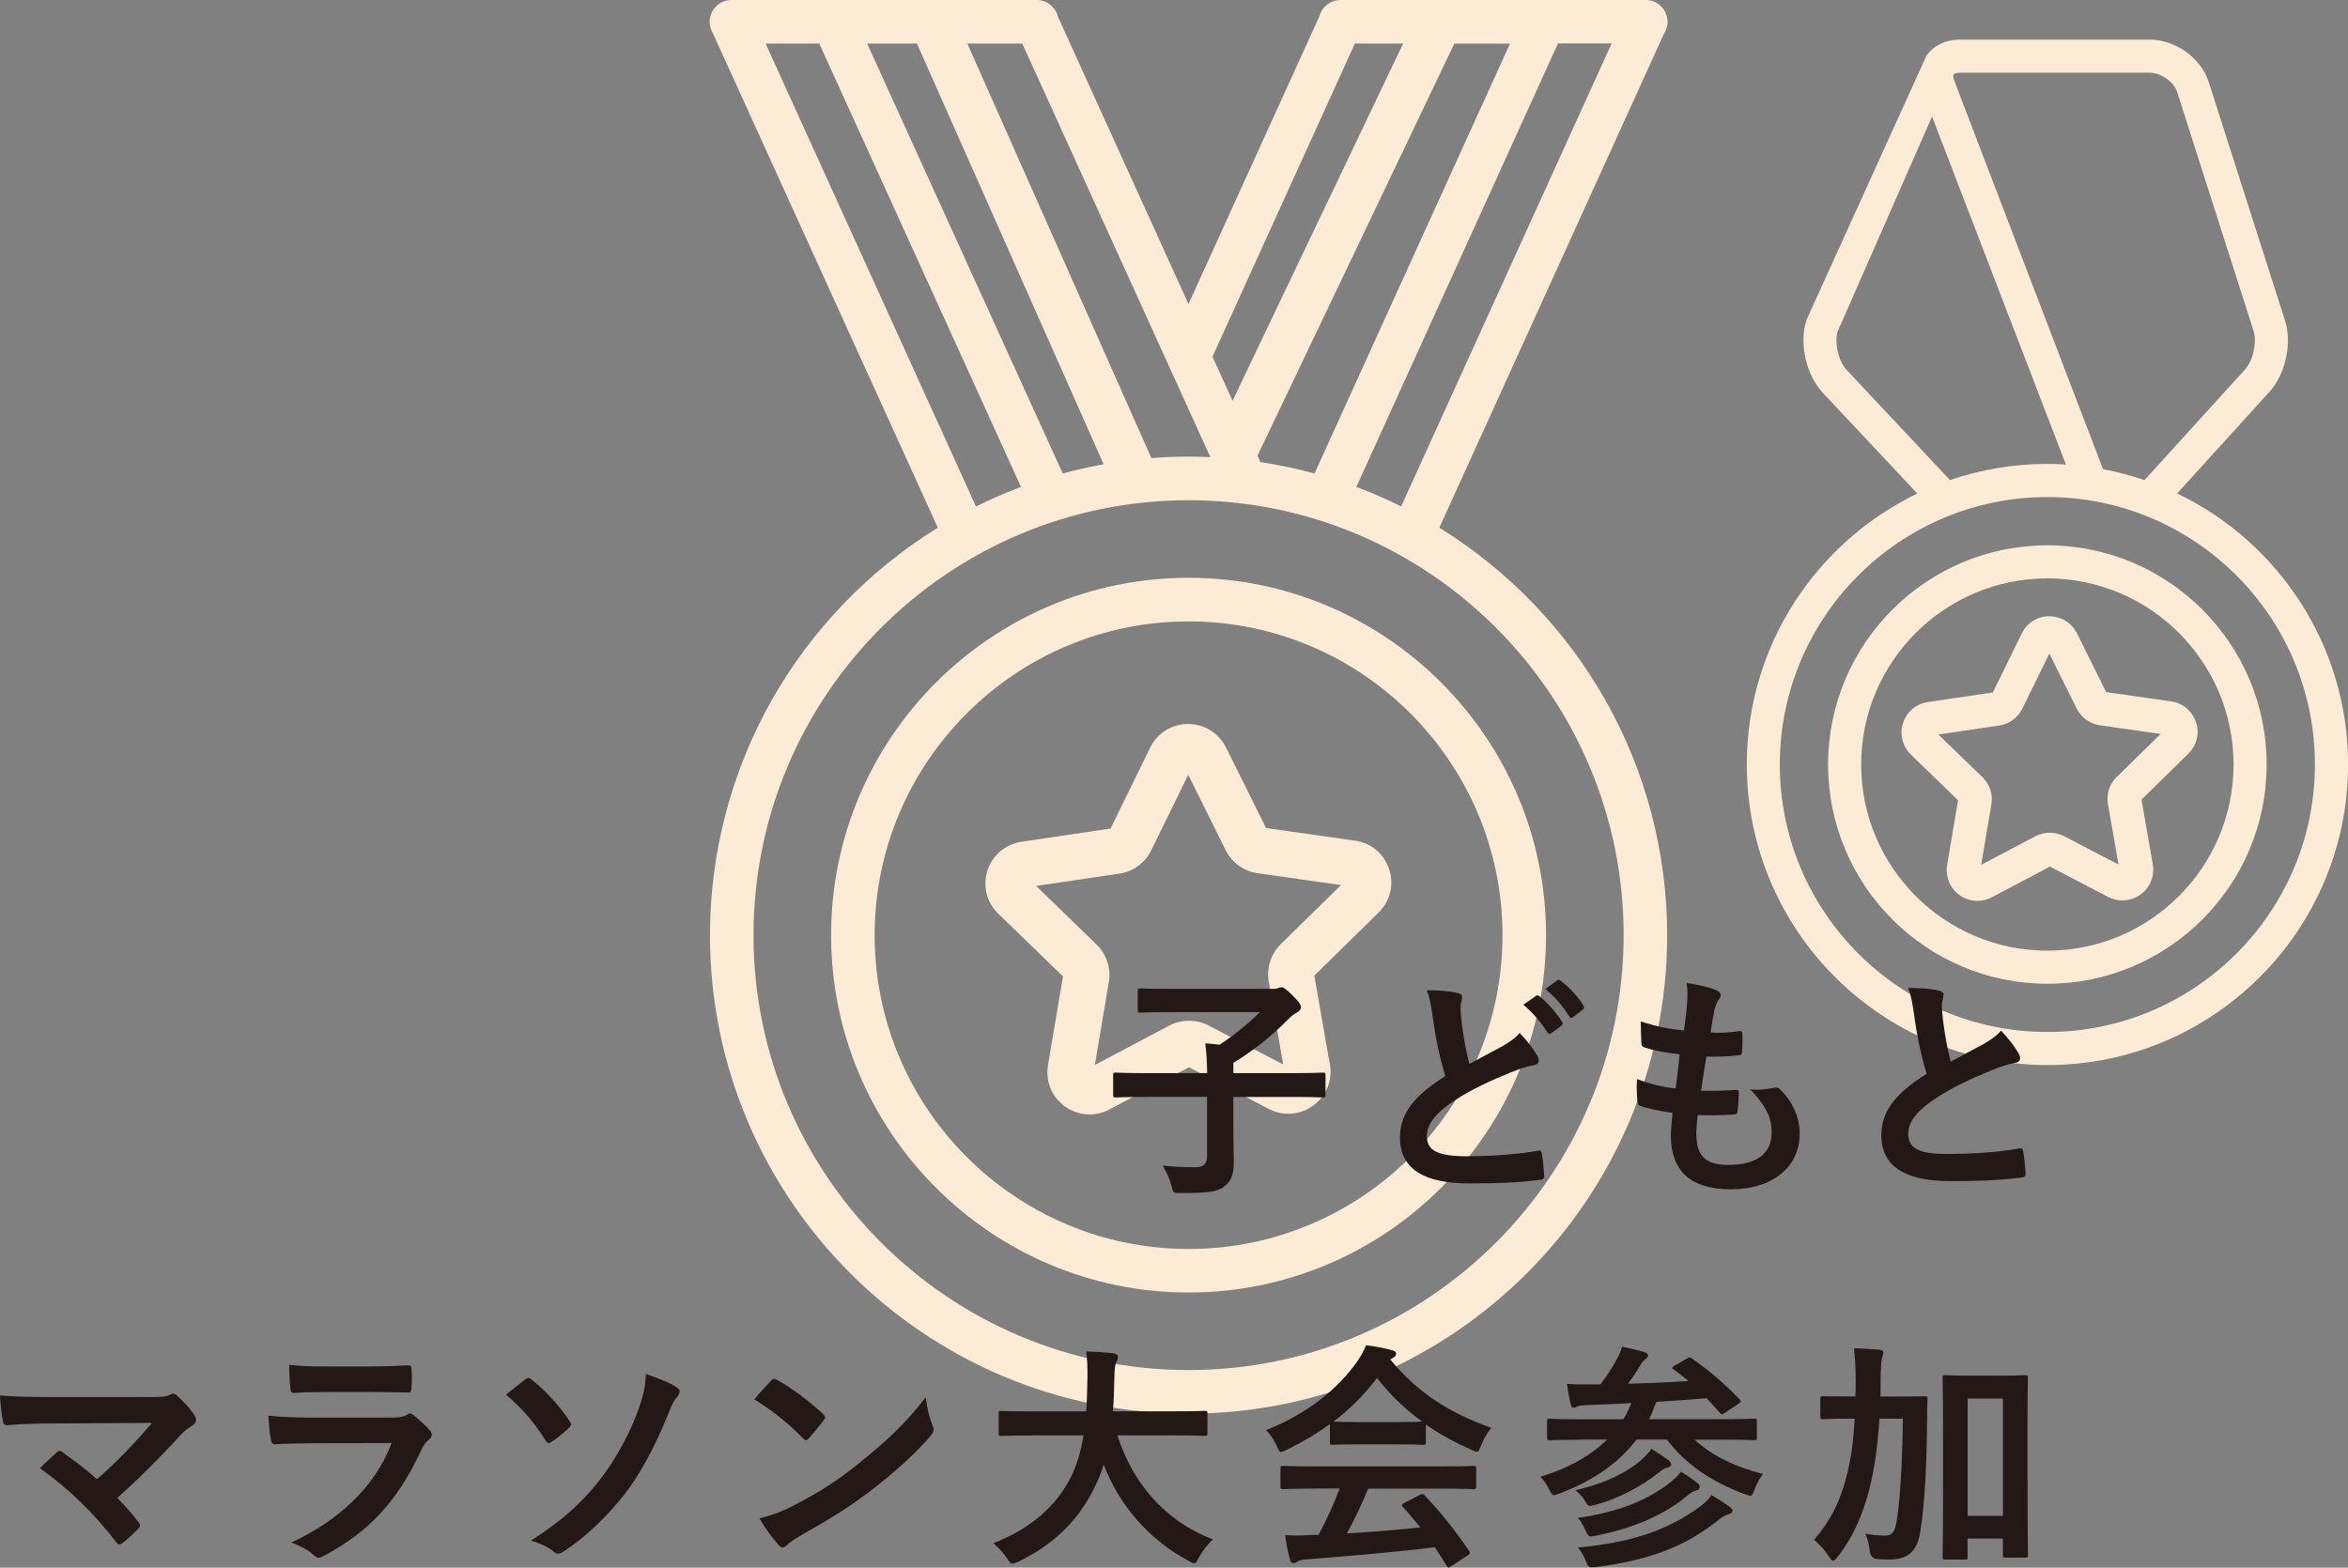 <?xml version="1.0" encoding="UTF-8"?>
<svg id="_レイヤー_2" data-name="レイヤー 2" xmlns="http://www.w3.org/2000/svg" viewBox="0 0 273.9 182.92" width="273.9" height="182.92">
  <rect x="0" y="0" width="273.9" height="182.92" fill="#808080" stroke="none"/>
  <defs>
    <style>
      .cls-1 {
        fill: #231815;
      }

      .cls-1, .cls-2 {
        stroke-width: 0px;
      }

      .cls-2 {
        fill: #fcecd6;
      }
    </style>
  </defs>
  <g id="_レイヤー_2-2" data-name="レイヤー 2">
    <g>
      <path class="cls-2" d="M238.83,63.63c-14.1,0-25.58,11.48-25.58,25.58s11.47,25.58,25.58,25.58,25.58-11.47,25.58-25.58-11.47-25.58-25.58-25.58ZM238.83,110.93c-11.98,0-21.72-9.74-21.72-21.72s9.74-21.72,21.72-21.72,21.72,9.74,21.72,21.72-9.74,21.72-21.72,21.72ZM253.97,57.58l10.65-11.73c1.95-2.05,2.8-5.74,1.94-8.43l-8.9-27.83c-.9-2.83-3.88-4.97-6.92-4.97h-22.07c-1.69,0-3.13.69-3.95,1.89l-13.97,30.78-.04.13c-.86,2.69,0,6.39,1.95,8.44l11,11.73c-11.76,5.67-19.89,17.71-19.89,31.62,0,19.34,15.73,35.07,35.07,35.07s35.07-15.73,35.07-35.07c0-13.92-8.15-25.97-19.93-31.63ZM227.9,8.7c.07-.1.35-.22.77-.22h22.07c1.34,0,2.86,1.07,3.24,2.29l8.9,27.83c.44,1.37-.07,3.56-1.07,4.6l-11.65,12.82c-1.57-.54-3.19-.96-4.84-1.28l-17.35-45.32c-.14-.36-.13-.63-.07-.72ZM215.45,43.2c-.97-1.01-1.48-3.11-1.1-4.49l11.03-25.11,15.61,40.6c-.71-.04-1.43-.07-2.16-.07-3.97,0-7.79.67-11.36,1.89l-12.01-12.81v-.02ZM226.21,56.48h0s-.08.04-.12.05c.04-.02.08-.04.12-.05ZM238.83,120.42c-17.21,0-31.21-14-31.21-31.21s14-31.21,31.21-31.21,31.21,14,31.21,31.21-14,31.21-31.21,31.21ZM256.35,85.41c0-.38-.06-.76-.18-1.13-.43-1.31-1.54-2.24-2.9-2.44l-7.58-1.08-3.41-6.86c-.61-1.23-1.85-1.99-3.23-1.99-1.38,0-2.61.77-3.21,2.01l-3.37,6.88-7.58,1.12c-1.36.2-2.47,1.14-2.89,2.45-.12.36-.18.74-.18,1.11,0,.97.39,1.88,1.09,2.57l5.5,5.33-1.27,7.55c-.03.2-.05.41-.05.61,0,1.16.54,2.21,1.49,2.9.62.45,1.34.68,2.1.68.58,0,1.16-.15,1.68-.42l6.77-3.58,6.79,3.54c.52.27,1.09.41,1.67.41.76,0,1.49-.24,2.12-.7.94-.68,1.47-1.74,1.47-2.89,0-.21-.02-.42-.05-.63l-1.32-7.55,5.47-5.36c.7-.68,1.08-1.59,1.08-2.55ZM246.93,90.64c-.69.68-1.08,1.6-1.08,2.57,0,.2.02.41.05.61l1.23,7.06-6.35-3.31c-1.03-.54-2.31-.53-3.34,0l-6.33,3.35,1.19-7.06c.03-.2.05-.4.05-.59,0-.97-.4-1.91-1.09-2.58l-5.14-4.98,7.09-1.05c1.17-.17,2.18-.91,2.7-1.97l3.15-6.43,3.19,6.41c.53,1.06,1.54,1.79,2.71,1.96l7.09,1.01-5.11,5.01Z"/>
      <g>
        <path class="cls-2" d="M168.21,61.77l-.31-.19L194.08,3.99l.02-.04c.38-.57.51-1.24.37-1.91-.13-.67-.52-1.24-1.08-1.62-.42-.28-.9-.42-1.4-.42h-35.62c-1.14,0-2.14.77-2.45,1.86v.02s-15.28,33.6-15.28,33.6L123.39,1.9v-.04C123.07.76,122.06,0,120.93,0h-35.61c-1.38,0-2.52,1.13-2.54,2.51,0,.5.14,1,.41,1.42v.02s26.21,57.63,26.21,57.63l-.31.19c-7.88,4.93-14.47,11.82-19.05,19.9-4.72,8.34-7.22,17.83-7.22,27.45,0,30.79,25.05,55.83,55.83,55.83s55.83-25.05,55.83-55.83c0-9.62-2.5-19.12-7.22-27.45-4.58-8.08-11.17-14.96-19.05-19.9ZM188,5.08l-24.55,54.01-.39-.19c-1.43-.7-2.91-1.34-4.42-1.92l-.42-.16,23.52-51.75h6.26ZM176.15,5.08l-22.81,50.17-.34-.09c-1.9-.51-3.84-.91-5.75-1.21l-.22-.03-.34-.75,22.96-48.08h6.5ZM158.05,5.08h5.63l-19.9,41.69-2.34-5.15,16.61-36.54ZM119.25,5.08l21.94,48.26-.67-.02c-.72-.02-1.31-.04-1.87-.04-1.33,0-2.69.05-4.05.15l-.29.02L112.84,5.08h6.41ZM106.96,5.08l21.78,49.09-.52.1c-1.31.25-2.63.55-3.91.89l-.34.09L101.15,5.08h5.8ZM89.31,5.08h6.26l23.53,51.74-.42.16c-1.51.58-3,1.23-4.44,1.93l-.39.19L89.31,5.08ZM138.65,159.87c-27.98,0-50.75-22.77-50.75-50.75s22.77-50.75,50.75-50.75,50.75,22.77,50.75,50.75-22.77,50.75-50.75,50.75Z"/>
        <path class="cls-2" d="M138.65,67.42c-22.99,0-41.7,18.71-41.7,41.7s18.71,41.7,41.7,41.7,41.7-18.71,41.7-41.7-18.71-41.7-41.7-41.7ZM138.65,145.74c-20.19,0-36.62-16.43-36.62-36.61s16.43-36.62,36.62-36.62,36.62,16.43,36.62,36.62-16.43,36.61-36.62,36.61Z"/>
        <path class="cls-2" d="M158.09,98.1l-10.4-1.48-4.68-9.41c-.84-1.69-2.53-2.73-4.43-2.73-1.89,0-3.58,1.06-4.41,2.76l-4.62,9.44-10.39,1.54c-1.87.28-3.39,1.57-3.97,3.36-.16.5-.24,1.01-.24,1.52,0,1.33.53,2.58,1.5,3.52l7.55,7.31-1.75,10.36c-.05.28-.07.56-.07.84,0,1.59.75,3.04,2.04,3.97.85.61,1.84.94,2.88.94.8,0,1.6-.2,2.31-.58l9.29-4.92,9.31,4.86c.71.37,1.5.56,2.28.56,1.04,0,2.05-.33,2.9-.95,1.28-.94,2.02-2.38,2.02-3.96,0-.29-.03-.58-.08-.86l-1.81-10.35,7.5-7.36c.96-.94,1.48-2.18,1.48-3.5,0-.52-.08-1.05-.25-1.55-.59-1.8-2.11-3.08-3.98-3.34ZM149.41,110.17c-.95.93-1.48,2.2-1.48,3.52,0,.28.02.56.07.84l1.69,9.68-8.71-4.55c-1.42-.74-3.17-.73-4.58.01l-8.68,4.6,1.63-9.69c.05-.27.07-.54.07-.82,0-1.33-.55-2.62-1.5-3.54l-7.05-6.84,9.72-1.44c1.6-.24,2.99-1.25,3.7-2.71l4.32-8.82,4.37,8.8c.72,1.45,2.11,2.46,3.72,2.68l9.73,1.39-7.01,6.87Z"/>
      </g>
    </g>
    <g>
      <path class="cls-1" d="M133.67,128c-2.48,0-3.34.06-3.51.06-.28,0-.31-.03-.31-.31v-2.28c0-.28.03-.31.31-.31.17,0,1.03.06,3.51.06h7.15c-.03-1.28-.06-2.25-.22-3.48.53.06,1.11.08,1.67.17,1.78-1.17,3.4-2.51,4.7-3.81h-10.1c-2.73,0-3.67.06-3.84.06-.28,0-.31-.03-.31-.31v-2.2c0-.28.03-.31.31-.31.17,0,1.11.05,3.84.05h11.8c.2,0,.39-.08.47-.11.08-.03.17-.08.36-.08.17,0,.39.08,1.22.89.86.86,1.03,1.14,1.03,1.45,0,.25-.17.45-.47.61s-.67.42-1.2.97c-1.56,1.59-3.67,3.37-6.21,4.9v1.2h6.93c2.48,0,3.34-.06,3.51-.06.28,0,.31.03.31.31v2.28c0,.28-.03.31-.31.31-.17,0-1.03-.06-3.51-.06h-6.93v3.17c0,2.03.06,3.42.06,4.4,0,1.61-.39,2.34-1.17,2.92-.81.61-2.03.72-5.04.72-.86,0-.86.03-1.06-.86-.25-.86-.64-1.7-1.03-2.34,1.09.11,2.03.19,3.87.19.89,0,1.31-.39,1.31-1.36v-6.85h-7.15Z"/>
      <path class="cls-1" d="M170.07,115.87c.33.08.5.22.5.45,0,.39-.2.78-.2,1.17,0,.56.08,1.22.14,1.87.25,1.95.53,3.34.89,4.79,1.39-.75,2.39-1.28,3.95-2.12.81-.47,1.47-.95,1.92-1.5.89.92,1.61,1.89,2.03,2.62.11.17.2.39.2.58,0,.28-.17.5-.56.56-.83.14-1.78.47-2.67.83-2.39.97-4.62,2-6.54,3.26-2.42,1.59-3.28,2.89-3.28,4.2,0,1.61,1.14,2.34,4.62,2.34,3.12,0,6.15-.25,8.29-.64.31-.06.45,0,.5.33.14.75.22,1.75.28,2.59.03.31-.17.45-.5.47-2.53.33-4.76.42-8.29.42-5.26,0-8.04-1.73-8.04-5.34,0-3.09,2.03-5.12,5.29-7.18-.67-2.14-1.17-4.65-1.45-6.79-.2-1.48-.39-2.45-.72-3.23,1.34,0,2.62.08,3.65.33ZM179.17,116.2c.14-.11.25-.08.42.06.86.67,1.86,1.78,2.64,2.98.11.17.11.31-.08.45l-1.17.86c-.19.14-.33.11-.47-.08-.83-1.28-1.73-2.34-2.81-3.23l1.47-1.03ZM181.65,114.39c.17-.11.25-.08.42.06,1.03.78,2.03,1.89,2.64,2.87.11.17.14.33-.08.5l-1.11.86c-.22.17-.36.08-.47-.08-.75-1.2-1.64-2.25-2.78-3.2l1.39-1Z"/>
      <path class="cls-1" d="M197.89,132.37c0,2.56,1.11,3.56,3.7,3.56,3.26,0,5.07-1.25,5.07-3.76,0-1.56-.39-2.84-2.51-5.07,1.11.14,1.73,0,2.84-.17.19-.06.42-.03.58.11,1.53,1.45,2.37,3.34,2.37,5.23,0,3.95-3.23,6.51-8.02,6.51s-7.01-2.23-7.01-6.29c0-.58.08-1.36.2-2.62-1.67-.25-2.78-.5-3.79-.83-.2-.06-.28-.2-.31-.53-.08-.86-.11-1.72-.05-2.59,1.67.61,2.92.92,4.51,1.09.14-1.03.36-2.84.47-3.98-1.95-.25-2.95-.42-4.01-.78-.33-.08-.45-.22-.45-.47-.03-.67-.08-1.59-.08-2.59,1.89.61,3.23.86,5.04,1.06.22-1.61.31-2.37.36-3.2.06-.78.06-1.59-.03-2.34,1.28.17,2.73.53,3.34.78.39.14.61.39.61.64,0,.2-.08.36-.22.53-.19.19-.33.56-.5,1.2-.14.64-.31,1.59-.45,2.62,1.11.08,2.25,0,3.42-.17.19,0,.28.14.28.33.03.67.03,1.45-.05,2.09,0,.31-.11.39-.45.42-1.22.14-2.48.17-3.7.14-.17.97-.45,2.87-.61,3.98,1.47.03,2.62,0,3.95-.08.36-.05.45.06.45.31,0,.5-.06,1.5-.14,2.09-.03.33-.11.45-.39.45-1.39.11-2.84.11-4.26.08-.14,1.08-.17,1.75-.17,2.25Z"/>
      <path class="cls-1" d="M226.22,115.61c.33.08.5.22.5.45,0,.39-.2.78-.2,1.17,0,.56.08,1.22.14,1.86.25,1.95.53,3.34.89,4.79,1.39-.75,2.39-1.28,3.95-2.12.81-.47,1.47-.95,1.92-1.5.89.92,1.61,1.89,2.03,2.62.11.17.2.39.2.58,0,.28-.17.5-.56.56-.83.14-1.78.47-2.67.83-2.39.97-4.62,2-6.54,3.26-2.42,1.59-3.28,2.89-3.28,4.2,0,1.64,1.22,2.34,4.42,2.34,3.51,0,6.35-.25,8.49-.64.31-.06.45,0,.5.33.14.75.22,1.75.28,2.59.03.31-.17.45-.5.47-2.53.33-4.76.42-8.29.42-5.26,0-8.04-1.73-8.04-5.34,0-3.09,2.03-5.12,5.29-7.18-.67-2.14-1.17-4.65-1.45-6.79-.2-1.47-.39-2.45-.72-3.23,1.34,0,2.62.08,3.65.33Z"/>
      <path class="cls-1" d="M17.48,163.02c1.62,0,1.95-.08,2.31-.25.14-.08.28-.14.39-.14.17,0,.33.08.47.22.75.67,1.39,1.36,2,2.23.14.22.22.42.22.61,0,.22-.11.42-.36.58-.58.42-.97.67-1.34,1.06-2.39,2.64-4.98,5.23-7.49,7.46.89.89,1.64,1.75,2.45,2.78.14.17.2.28.2.42s-.08.28-.25.45c-.56.56-1.17,1.14-1.81,1.64-.14.08-.25.14-.36.14s-.22-.08-.33-.25c-2.7-3.48-5.51-6.21-8.93-8.66.56-.53,1.5-1.42,2-1.87.11-.08.22-.14.31-.14.11,0,.22.08.39.19,1.45,1.06,2.78,2.03,3.95,3.12,2.34-2.03,4.37-4.17,6.43-6.57l-11.72.06c-1.61,0-3.67.06-5.18.2-.36,0-.45-.17-.5-.5-.17-.97-.28-1.95-.33-2.98,1.89.19,4.15.19,6.07.19h11.41Z"/>
      <path class="cls-1" d="M36.2,168.42c-1.39,0-2.78.03-4.17.11-.25,0-.36-.17-.42-.53-.17-.7-.22-1.73-.31-2.81,1.59.17,3.28.22,5.12.22h9.55c.47,0,1.03-.06,1.48-.31.14-.11.25-.17.36-.17.14,0,.28.08.42.19.67.53,1.42,1.22,1.86,1.73.2.19.28.39.28.58,0,.17-.08.36-.31.53-.45.36-.64.67-.95,1.31-2.78,5.93-5.98,9.41-11.36,12.3-.22.11-.39.2-.56.2-.19,0-.39-.11-.61-.33-.75-.67-1.64-1.09-2.59-1.45,5.15-2.39,9.69-6.23,11.69-11.61l-9.49.03ZM38.07,162.43c-1.25,0-2.64.03-3.81.11-.28,0-.36-.17-.39-.61-.08-.58-.14-1.81-.14-2.67,1.7.17,2.53.19,4.56.19h5.01c1.81,0,3.29-.08,4.37-.14.25,0,.33.14.33.45.06.7.06,1.47,0,2.17,0,.47-.08.58-.5.56-.92,0-2.23-.06-3.92-.06h-5.51Z"/>
      <path class="cls-1" d="M61.27,160.96c.14-.11.25-.17.39-.17.11,0,.22.06.36.2,1.56,1.2,3.26,3.06,4.45,4.87.11.14.14.22.14.33s-.08.22-.19.39c-.58.53-1.45,1.28-2.14,1.7-.08.06-.17.11-.25.11-.14,0-.28-.11-.39-.31-1.09-1.78-2.67-3.73-4.62-5.34.89-.72,1.89-1.5,2.25-1.78ZM78.95,161.9c.25.14.33.28.33.47,0,.22-.14.45-.31.64-.45.5-.7,1.2-.95,1.81-1.7,4.26-3.56,7.51-5.21,9.6-2.06,2.64-4.9,5.26-7.12,6.65-.22.14-.42.22-.58.22-.2,0-.39-.11-.61-.31-.58-.47-1.5-.89-2.56-1.22,3.48-2.2,5.84-4.31,7.96-6.99,1.89-2.39,3.73-5.76,4.73-8.74.47-1.45.64-2.25.72-3.7,1.47.5,2.84,1.03,3.59,1.56Z"/>
      <path class="cls-1" d="M89.93,161.12c.11-.14.25-.22.39-.22.11,0,.22.06.36.14,1.42.75,3.73,2.45,5.32,3.95.17.17.25.28.25.39s-.06.22-.17.36c-.42.56-1.34,1.67-1.72,2.09-.14.14-.22.22-.33.22s-.22-.08-.36-.22c-1.67-1.73-3.67-3.31-5.68-4.54.61-.75,1.42-1.62,1.95-2.17ZM92.35,175.79c3.39-1.75,5.2-2.92,8.02-5.18,3.39-2.75,5.26-4.54,7.62-7.57.17,1.39.42,2.34.78,3.26.08.19.14.36.14.53,0,.25-.14.47-.45.83-1.48,1.73-3.87,3.95-6.4,5.9-2.31,1.81-4.65,3.37-8.41,5.46-1.25.75-1.61,1.03-1.86,1.28-.17.17-.33.28-.5.28-.14,0-.31-.11-.47-.31-.7-.78-1.56-1.92-2.23-3.09,1.42-.39,2.28-.64,3.76-1.39Z"/>
      <path class="cls-1" d="M120.34,167.5c-2.5,0-3.37.06-3.53.06-.28,0-.31-.03-.31-.33v-2.28c0-.28.03-.31.31-.31.17,0,1.03.05,3.53.05h6.37c.08-1.14.11-2.39.14-3.76.03-1.34-.03-2.34-.14-3.23.86.03,2.28.08,3.2.22.28.06.5.19.5.39,0,.22-.06.36-.17.58-.14.25-.22.72-.25,1.95-.03,1.36-.05,2.64-.17,3.84h7.18c2.51,0,3.37-.05,3.54-.05.28,0,.31.03.31.31v2.28c0,.31-.03.33-.31.33-.17,0-1.03-.06-3.54-.06h-6.65c1.73,5.46,5.48,9.99,11.13,12.13-.58.56-1.2,1.34-1.61,2.09-.25.47-.36.7-.58.7-.14,0-.33-.11-.64-.28-4.43-2.37-7.96-6.21-9.91-11.24-.28.95-.64,1.84-1.06,2.67-1.92,3.95-4.82,6.68-8.91,8.68-.33.14-.53.22-.67.22-.22,0-.33-.17-.64-.64-.45-.67-.97-1.22-1.59-1.75,4.48-1.73,7.38-4.42,9.02-7.65.7-1.39,1.2-3.01,1.5-4.93h-6.07Z"/>
      <path class="cls-1" d="M155.15,166.16c-1.56,1.14-3.26,2.14-5.04,3.01-.33.17-.53.25-.67.25-.2,0-.28-.2-.5-.7-.33-.7-.72-1.31-1.25-1.84,4.84-1.92,8.46-4.87,10.69-8.1.47-.7.72-1.17.97-1.81,1.09.14,2.12.33,3.01.58.33.08.5.2.5.39,0,.17-.06.33-.28.45-.17.08-.28.17-.39.25,3.15,3.84,6.9,6.26,11.77,7.96-.53.67-.89,1.34-1.2,2.09-.19.5-.28.7-.47.7-.14,0-.33-.08-.64-.22-1.89-.83-3.7-1.81-5.32-2.95v2.06c0,.28-.03.31-.31.31-.17,0-.92-.05-3.14-.05h-4.29c-2.23,0-2.98.05-3.14.05-.28,0-.31-.03-.31-.31v-2.12ZM153.37,173.7c-2.62,0-3.51.06-3.67.06-.31,0-.33-.03-.33-.31v-2.09c0-.28.03-.31.33-.31.17,0,1.06.06,3.67.06h14.83c2.62,0,3.51-.06,3.67-.06.31,0,.33.03.33.31v2.09c0,.28-.03.31-.33.31-.17,0-1.06-.06-3.67-.06h-8.6c-.7,1.73-1.53,3.48-2.48,5.23,2.89-.17,5.93-.42,8.57-.7-.64-.78-1.28-1.56-2.03-2.37-.2-.22-.17-.33.17-.5l1.78-.92c.31-.17.39-.14.58.06,1.89,1.98,3.48,3.98,5.18,6.46.14.22.14.33-.14.53l-1.92,1.25c-.17.11-.25.17-.33.17s-.14-.06-.22-.2c-.47-.78-.95-1.5-1.39-2.17-4.62.58-10.3,1.06-15.03,1.42-.45.03-.81.14-1,.25-.14.11-.28.17-.47.17s-.33-.14-.39-.39c-.25-.92-.42-1.89-.58-2.87,1.03.08,1.95.06,3.03,0,.28,0,.58-.03.89-.03,1-1.89,1.81-3.67,2.45-5.4h-2.89ZM162.89,165.94c1.86,0,2.7-.03,3.01-.06-2-1.45-3.76-3.14-5.26-5.09-1.48,1.95-3.17,3.65-5.09,5.09.25.03,1.03.06,3.06.06h4.29Z"/>
      <path class="cls-1" d="M184.29,168c-2.5,0-3.34.06-3.51.06-.28,0-.31-.03-.31-.31v-1.89c0-.28.03-.31.31-.31.17,0,1,.06,3.51.06h5.07c.22-.33.42-.7.58-1.06.14-.33.28-.58.36-.83-1.53.08-3.09.17-4.7.22-.97.03-1.39.08-1.61.19-.17.08-.28.14-.45.14s-.25-.19-.33-.42c-.17-.75-.31-1.56-.42-2.37,1.2.08,2.06.08,2.92.06h1c.89-1.2,1.45-2.09,1.95-3.06.28-.5.42-.83.56-1.34.95.19,1.89.42,2.64.64.25.08.39.25.39.39,0,.19-.2.33-.33.45-.25.19-.47.47-.67.86-.45.72-.78,1.22-1.34,1.98,2.48-.05,4.9-.17,7.07-.31-.56-.47-1.14-.92-1.73-1.34-.25-.17-.25-.25.11-.47l1.36-.78c.31-.19.39-.22.67-.03,1.98,1.39,3.76,2.89,5.54,4.76.2.22.17.31-.17.53l-1.53,1.03c-.17.11-.28.17-.36.17s-.14-.05-.25-.17c-.53-.58-1.03-1.17-1.53-1.7-1.95.17-3.9.31-5.84.42-.14.22-.25.56-.47,1.11l-.42.92h8.74c2.5,0,3.34-.06,3.51-.06.31,0,.33.03.33.31v1.89c0,.28-.03.31-.33.31-.17,0-1-.06-3.51-.06h-3.42c1.89,1.78,4.59,3.14,7.99,4.01-.39.47-.75,1.11-1,1.81-.19.53-.28.72-.5.72-.14,0-.36-.08-.67-.2-3.95-1.45-7.04-3.62-9.04-6.35h-3.56c-2.06,2.73-5.04,4.79-8.96,6.29-.33.11-.53.19-.67.19-.22,0-.31-.19-.56-.67-.28-.58-.61-1.06-1.03-1.47,3.4-1.03,5.96-2.53,7.79-4.34h-3.17ZM191.49,170.31c.45-.39.89-.84,1.17-1.25.72.45,1.59,1.03,1.98,1.34.22.19.31.33.31.5s-.25.31-.47.36c-.33.08-.56.22-.97.56-1.95,1.56-4.65,3.06-7.49,3.79-.75.2-.75.17-1.11-.45-.31-.53-.86-1.06-1.14-1.28,3.42-.75,6.07-2.09,7.74-3.56ZM195,172.84c.47-.36.83-.78,1.08-1.11.67.39,1.42.92,1.92,1.31.22.17.28.31.28.45,0,.17-.14.36-.39.42-.28.08-.56.2-1,.56-2.48,2.14-6.26,3.87-10.77,4.73-.78.17-.83.11-1.14-.58-.25-.58-.61-1.2-.92-1.5,4.82-.7,8.16-2.06,10.94-4.26ZM198.29,175.82c.56-.42,1.03-.86,1.36-1.36.78.45,1.48.89,2.14,1.39.22.17.31.31.31.47,0,.14-.14.31-.45.36-.25.06-.58.22-1.14.64-3.95,3.2-8.18,4.73-14.36,5.54-.81.08-.83.08-1.14-.67s-.61-1.25-.95-1.61c6.18-.58,10.44-1.98,14.22-4.76Z"/>
      <path class="cls-1" d="M219.24,165.55c-.19,3.03-.56,5.76-1.14,8.07-.72,2.87-1.81,5.57-3.73,8.04-.25.31-.39.47-.53.47s-.25-.14-.47-.47c-.56-.86-1.14-1.48-1.75-1.98,1.89-2.23,2.95-4.29,3.7-7.1.58-2.12.89-4.29,1.03-7.04h-.36c-2.37,0-3.17.06-3.34.06-.28,0-.31-.03-.31-.31v-2.09c0-.28.03-.28.31-.28.17,0,.97.03,3.34.03h.45c.03-.53.03-1.09.03-1.7,0-1.73-.06-2.59-.19-3.92,1,.03,2,.08,3.01.17.28.05.42.17.42.31,0,.19-.14.5-.19.78-.08.36-.14,1.06-.14,2.75,0,.56,0,1.09-.03,1.62h1.81c2.39,0,3.2-.03,3.37-.03.28,0,.33.03.33.31-.06.95-.06,1.75-.06,2.64-.05,5.48-.31,9.91-.81,12.97-.36,2.17-1.45,3.12-3.54,3.12-.56,0-1,0-1.53-.06q-.72-.06-.81-.95c-.08-.72-.25-1.39-.5-2,.86.17,1.56.22,2.31.22s1.11-.31,1.34-1.73c.39-2.42.64-6.43.72-11.91h-2.73ZM236.52,172.54c0,7.26.05,8.71.05,8.88,0,.31-.03.33-.31.33h-2.34c-.25,0-.28-.03-.28-.33v-1.89h-4.12v2.12c0,.31-.03.33-.33.33h-2.25c-.31,0-.33-.03-.33-.33,0-.17.05-1.64.05-8.99v-5.07c0-5.09-.05-6.62-.05-6.82,0-.28.03-.31.33-.31.17,0,.86.06,2.89.06h3.53c2.03,0,2.73-.06,2.89-.06.28,0,.31.03.31.31,0,.17-.05,1.7-.05,6.01v5.76ZM229.53,163.19v13.69h4.12v-13.69h-4.12Z"/>
    </g>
  </g>
</svg>